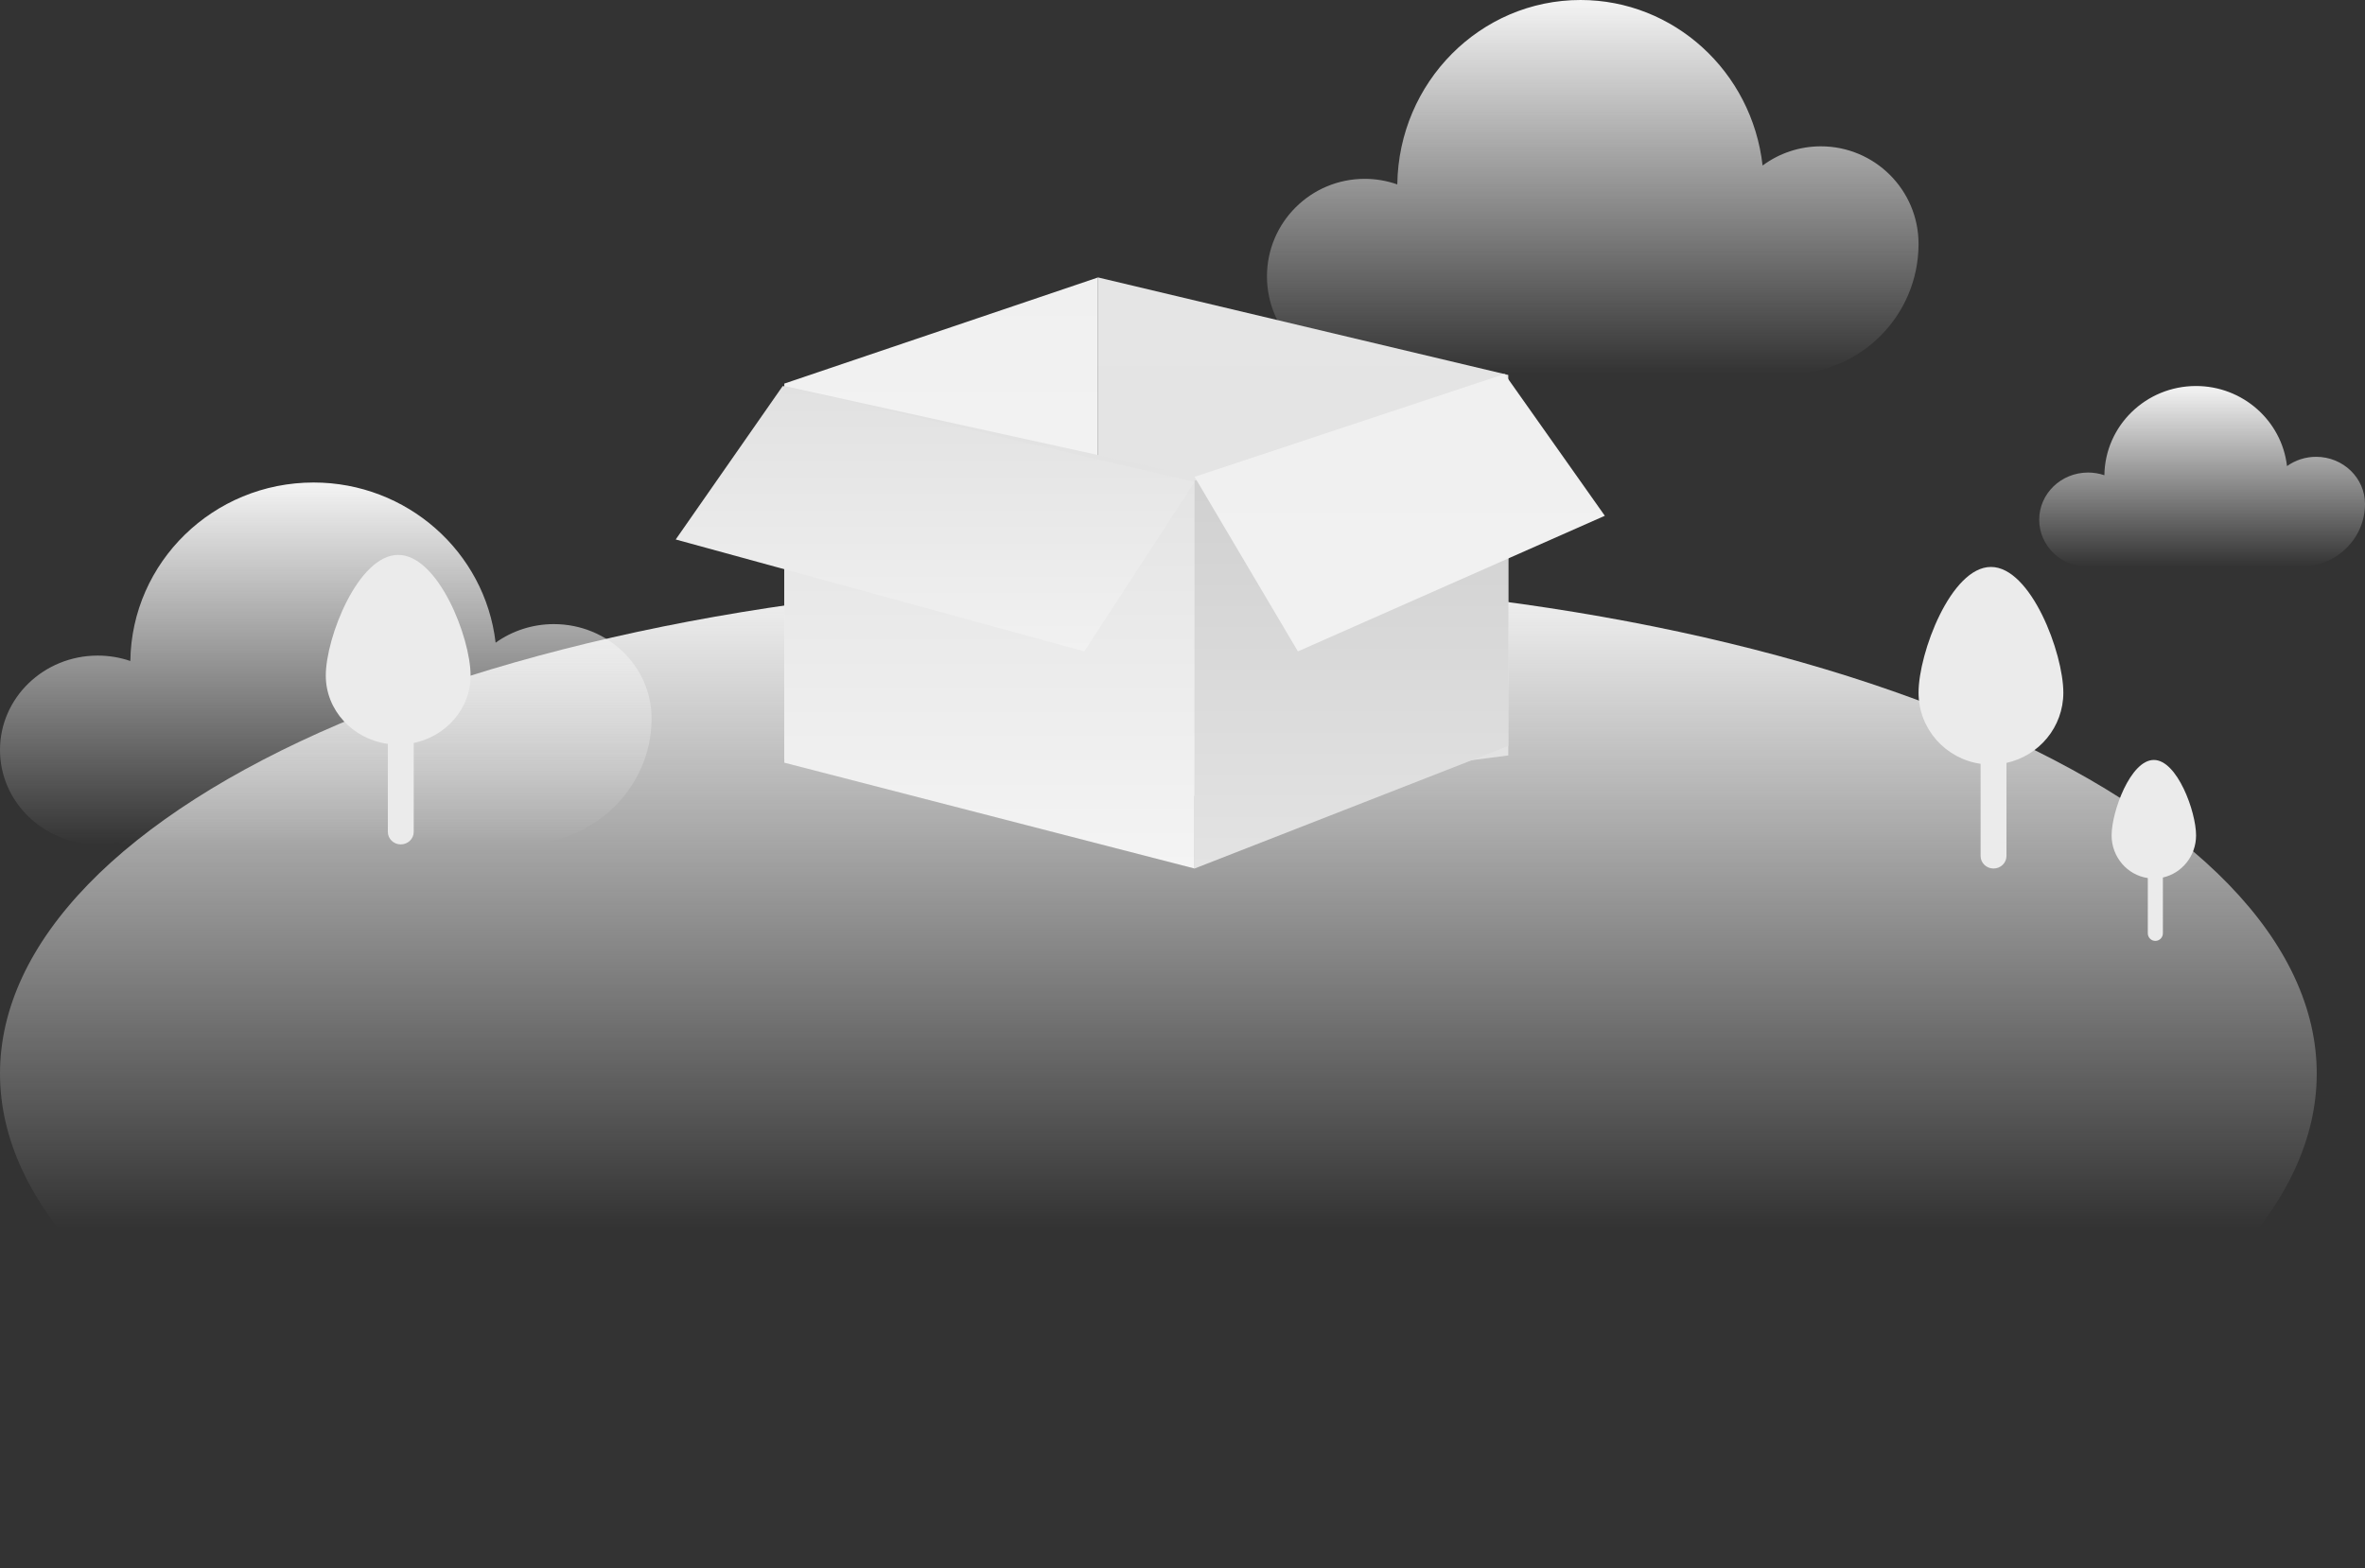 <svg xmlns="http://www.w3.org/2000/svg" xmlns:xlink="http://www.w3.org/1999/xlink" fill="none" version="1.1" width="196" height="130" viewBox="0 0 196 130"><rect x="0" y="0" width="196" height="130" fill="#333333" stroke="none"/><defs><linearGradient x1="0.5" y1="0" x2="0.5" y2="1" id="master_svg0_270_79206"><stop offset="0%" stop-color="#F4F4F4" stop-opacity="1"/><stop offset="65.714%" stop-color="#F4F4F4" stop-opacity="0"/></linearGradient><linearGradient x1="0.5" y1="0" x2="0.5" y2="1" id="master_svg1_270_79215"><stop offset="0%" stop-color="#F4F4F4" stop-opacity="1"/><stop offset="100%" stop-color="#F4F4F4" stop-opacity="0"/></linearGradient><linearGradient x1="0.5" y1="0" x2="0.5" y2="1" id="master_svg2_270_79215"><stop offset="0%" stop-color="#F4F4F4" stop-opacity="1"/><stop offset="100%" stop-color="#F4F4F4" stop-opacity="0"/></linearGradient><linearGradient x1="0.5" y1="0" x2="0.5" y2="1" id="master_svg3_270_79215"><stop offset="0%" stop-color="#F4F4F4" stop-opacity="1"/><stop offset="100%" stop-color="#F4F4F4" stop-opacity="0"/></linearGradient><linearGradient x1="0.5" y1="0" x2="0.5" y2="1" id="master_svg4_270_79200"><stop offset="0%" stop-color="#F0F0F0" stop-opacity="1"/><stop offset="100%" stop-color="#F7F7F7" stop-opacity="1"/></linearGradient><linearGradient x1="0.5" y1="0" x2="0.5" y2="1" id="master_svg5_270_79203"><stop offset="0%" stop-color="#E5E5E5" stop-opacity="1"/><stop offset="100%" stop-color="#E2E2E2" stop-opacity="1"/></linearGradient><linearGradient x1="0.5" y1="0" x2="0.5" y2="1" id="master_svg6_270_79191"><stop offset="0%" stop-color="#E0E0E0" stop-opacity="1"/><stop offset="100%" stop-color="#F4F4F4" stop-opacity="1"/></linearGradient><linearGradient x1="0.5" y1="0" x2="0.5" y2="1" id="master_svg7_270_79197"><stop offset="0%" stop-color="#CCCCCC" stop-opacity="1"/><stop offset="100%" stop-color="#E3E3E3" stop-opacity="1"/></linearGradient><linearGradient x1="0.5" y1="0" x2="0.5" y2="1" id="master_svg8_270_79188"><stop offset="0%" stop-color="#E1E1E1" stop-opacity="1"/><stop offset="100%" stop-color="#F1F1F1" stop-opacity="1"/></linearGradient><linearGradient x1="0.5" y1="0" x2="0.5" y2="1" id="master_svg9_270_79194"><stop offset="0%" stop-color="#F0F0F0" stop-opacity="1"/><stop offset="100%" stop-color="#F1F1F1" stop-opacity="1"/></linearGradient></defs><g><g><path d="M192,89Q192,90.007,191.884,91.012Q191.769,92.017,191.538,93.019Q191.307,94.02,190.961,95.016Q190.615,96.011,190.155,96.999Q189.696,97.986,189.123,98.962Q188.55,99.939,187.866,100.902Q187.182,101.865,186.388,102.812Q185.594,103.76,184.692,104.69Q183.791,105.62,182.783,106.53Q181.775,107.44,180.664,108.327Q179.553,109.215,178.342,110.078Q177.13,110.941,175.821,111.778Q174.512,112.615,173.108,113.424Q171.704,114.232,170.209,115.01Q168.714,115.788,167.131,116.534Q165.549,117.28,163.882,117.991Q162.216,118.703,160.47,119.379Q158.723,120.055,156.902,120.693Q155.08,121.332,153.187,121.931Q151.294,122.531,149.335,123.09Q147.375,123.649,145.354,124.167Q143.332,124.684,141.254,125.159Q139.176,125.633,137.045,126.064Q134.915,126.494,132.738,126.879Q130.56,127.264,128.341,127.603Q126.122,127.942,123.867,128.235Q121.612,128.527,119.326,128.771Q117.04,129.016,114.729,129.212Q112.417,129.409,110.086,129.556Q107.755,129.704,105.41,129.803Q103.064,129.901,100.711,129.951Q98.357,130,96,130Q93.643,130,91.29,129.951Q88.936,129.901,86.59,129.803Q84.245,129.704,81.914,129.556Q79.583,129.409,77.271,129.212Q74.96,129.016,72.674,128.771Q70.388,128.527,68.133,128.235Q65.877,127.942,63.659,127.603Q61.44,127.264,59.262,126.879Q57.085,126.494,54.955,126.064Q52.824,125.633,50.746,125.159Q48.667,124.684,46.646,124.167Q44.625,123.649,42.665,123.09Q40.706,122.531,38.813,121.931Q36.92,121.332,35.098,120.693Q33.276,120.055,31.53,119.379Q29.784,118.703,28.118,117.991Q26.451,117.28,24.869,116.534Q23.286,115.788,21.791,115.01Q20.296,114.232,18.892,113.424Q17.488,112.615,16.179,111.778Q14.87,110.941,13.658,110.078Q12.447,109.215,11.336,108.327Q10.225,107.44,9.217,106.53Q8.209,105.62,7.308,104.69Q6.406,103.76,5.612,102.812Q4.818,101.865,4.134,100.902Q3.45,99.939,2.877,98.962Q2.304,97.986,1.845,96.999Q1.385,96.011,1.039,95.016Q0.693,94.02,0.462,93.019Q0.231,92.017,0.116,91.012Q0,90.007,0,89Q0,87.993,0.116,86.988Q0.231,85.983,0.462,84.981Q0.693,83.98,1.039,82.984Q1.385,81.988,1.845,81.001Q2.304,80.014,2.877,79.038Q3.45,78.061,4.134,77.098Q4.818,76.135,5.612,75.188Q6.406,74.24,7.308,73.31Q8.209,72.38,9.217,71.47Q10.225,70.56,11.336,69.673Q12.447,68.785,13.658,67.922Q14.87,67.058,16.179,66.222Q17.488,65.385,18.892,64.576Q20.296,63.768,21.791,62.99Q23.286,62.212,24.869,61.466Q26.451,60.72,28.118,60.009Q29.784,59.297,31.53,58.621Q33.276,57.945,35.098,57.307Q36.92,56.668,38.813,56.068Q40.706,55.469,42.665,54.91Q44.625,54.351,46.646,53.833Q48.667,53.316,50.746,52.841Q52.824,52.367,54.955,51.936Q57.085,51.506,59.262,51.121Q61.44,50.736,63.659,50.397Q65.877,50.058,68.133,49.765Q70.388,49.473,72.674,49.229Q74.96,48.984,77.271,48.788Q79.583,48.591,81.914,48.444Q84.245,48.296,86.59,48.197Q88.936,48.099,91.29,48.049Q93.643,48,96,48Q98.357,48,100.711,48.049Q103.064,48.099,105.41,48.197Q107.755,48.296,110.086,48.444Q112.417,48.591,114.729,48.788Q117.04,48.984,119.326,49.229Q121.612,49.473,123.867,49.765Q126.123,50.058,128.341,50.397Q130.56,50.736,132.738,51.121Q134.915,51.506,137.045,51.936Q139.176,52.367,141.254,52.841Q143.332,53.316,145.354,53.833Q147.375,54.351,149.335,54.91Q151.294,55.469,153.187,56.068Q155.08,56.668,156.902,57.307Q158.723,57.945,160.47,58.621Q162.216,59.297,163.882,60.009Q165.549,60.72,167.131,61.466Q168.714,62.212,170.209,62.99Q171.704,63.768,173.108,64.576Q174.512,65.385,175.821,66.222Q177.13,67.058,178.342,67.922Q179.553,68.785,180.664,69.673Q181.775,70.56,182.783,71.47Q183.791,72.38,184.692,73.31Q185.594,74.24,186.388,75.188Q187.182,76.135,187.866,77.098Q188.55,78.061,189.123,79.038Q189.696,80.014,190.155,81.001Q190.615,81.988,190.961,82.984Q191.307,83.98,191.538,84.981Q191.769,85.983,191.884,86.988Q192,87.993,192,89Z" fill="url(#master_svg0_270_79206)" fill-opacity="1"/></g><g><path d="M54,59.597C53.982,65.345,49.171,70,43.239,70L11.436,70C10.826,70,10.228,69.951,9.645,69.856C9.136,69.952,8.619,70,8.1,70C3.626,70,0,66.496,0,62.174C0,57.852,3.626,54.348,8.1,54.348C9.02,54.348,9.934,54.499,10.801,54.796C10.915,46.593,17.681,40,25.988,40C33.697,40,40.19,45.715,41.075,53.279C42.471,52.279,44.162,51.739,45.9,51.739C50.373,51.739,54,55.243,54,59.565L54,59.597Z" fill-rule="evenodd" fill="url(#master_svg1_270_79215)" fill-opacity="1"/></g><g><path d="M159,20.25C158.982,26.19,154.171,31,148.239,31L116.436,31C115.826,31,115.228,30.949,114.645,30.851C114.136,30.95,113.619,31,113.1,31C108.626,31,105,27.379,105,22.913C105,18.447,108.626,14.826,113.1,14.826C114.02,14.826,114.934,14.982,115.801,15.289C115.915,6.812,122.681,0,130.988,0C138.697,0,145.19,5.906,146.075,13.722C147.471,12.688,149.162,12.131,150.9,12.131C155.374,12.131,159,15.751,159,20.218L159,20.25Z" fill-rule="evenodd" fill="url(#master_svg2_270_79215)" fill-opacity="1"/></g><g><path d="M173.822,46.928C173.568,46.976,173.309,47,173.05,47C170.813,47,169,45.248,169,43.087C169,40.926,170.813,39.174,173.05,39.174C173.51,39.174,173.967,39.25,174.401,39.398C174.457,35.296,177.84,32,181.994,32C185.849,32,189.095,34.858,189.537,38.64C190.235,38.139,191.081,37.87,191.95,37.87C194.187,37.87,196,39.621,196,41.783C196,44.664,193.591,47,190.62,47L182.023,47C182.013,47,182.004,47,181.994,47C181.984,47,181.974,47,181.964,47L174.718,47C174.413,47,174.114,46.975,173.822,46.928Z" fill-rule="evenodd" fill="url(#master_svg3_270_79215)" fill-opacity="1"/></g><g><path d="M34.286,61.593C36.982,61.032,39,58.744,39,56.006C39,52.848,36.314,46,33,46C29.686,46,27,52.848,27,56.006C27,58.887,29.235,61.27,32.143,61.666L32.143,68.965C32.143,69.537,32.623,70,33.214,70C33.806,70,34.286,69.537,34.286,68.965L34.286,61.593Z" fill-rule="evenodd" fill="#EBEBEB" fill-opacity="1"/></g><g><path d="M179.25,72.745C180.823,72.395,182,70.965,182,69.254C182,67.28,180.433,63,178.5,63C176.567,63,175,67.28,175,69.254C175,71.054,176.304,72.544,178,72.791L178,77.367C178,77.716,178.28,78,178.625,78C178.97,78,179.25,77.716,179.25,77.367L179.25,72.745Z" fill-rule="evenodd" fill="#EBEBEB" fill-opacity="1"/></g><g><path d="M166.286,63.242C168.982,62.658,171,60.275,171,57.423C171,54.134,168.314,47,165,47C161.686,47,159,54.134,159,57.423C159,60.424,161.235,62.906,164.143,63.319L164.143,70.962C164.143,71.535,164.623,72,165.214,72C165.806,72,166.286,71.535,166.286,70.962L166.286,63.242Z" fill-rule="evenodd" fill="#EBEBEB" fill-opacity="1"/></g><g><g><path d="M65,62.928L91,67L91,23L65,31.8L65,62.928Z" fill="url(#master_svg4_270_79200)" fill-opacity="1"/></g><g><path d="M91,23L91,67L125,62.627L125,31.084L91,23Z" fill="url(#master_svg5_270_79203)" fill-opacity="1"/></g><g><path d="M65,63.226L99,72L99,39.484L65,32L65,63.226Z" fill="url(#master_svg6_270_79191)" fill-opacity="1"/></g><g><path d="M99,39.846L99,72L125,61.839L125,32L99,39.846Z" fill="url(#master_svg7_270_79197)" fill-opacity="1"/></g><g><path d="M56,44.723L89.862,54L99,39.952L64.869,32L56,44.723Z" fill="url(#master_svg8_270_79188)" fill-opacity="1"/></g><g><path d="M99,39.528L107.565,54L133,42.758L124.695,31L99,39.528Z" fill="url(#master_svg9_270_79194)" fill-opacity="1"/></g></g></g></svg>